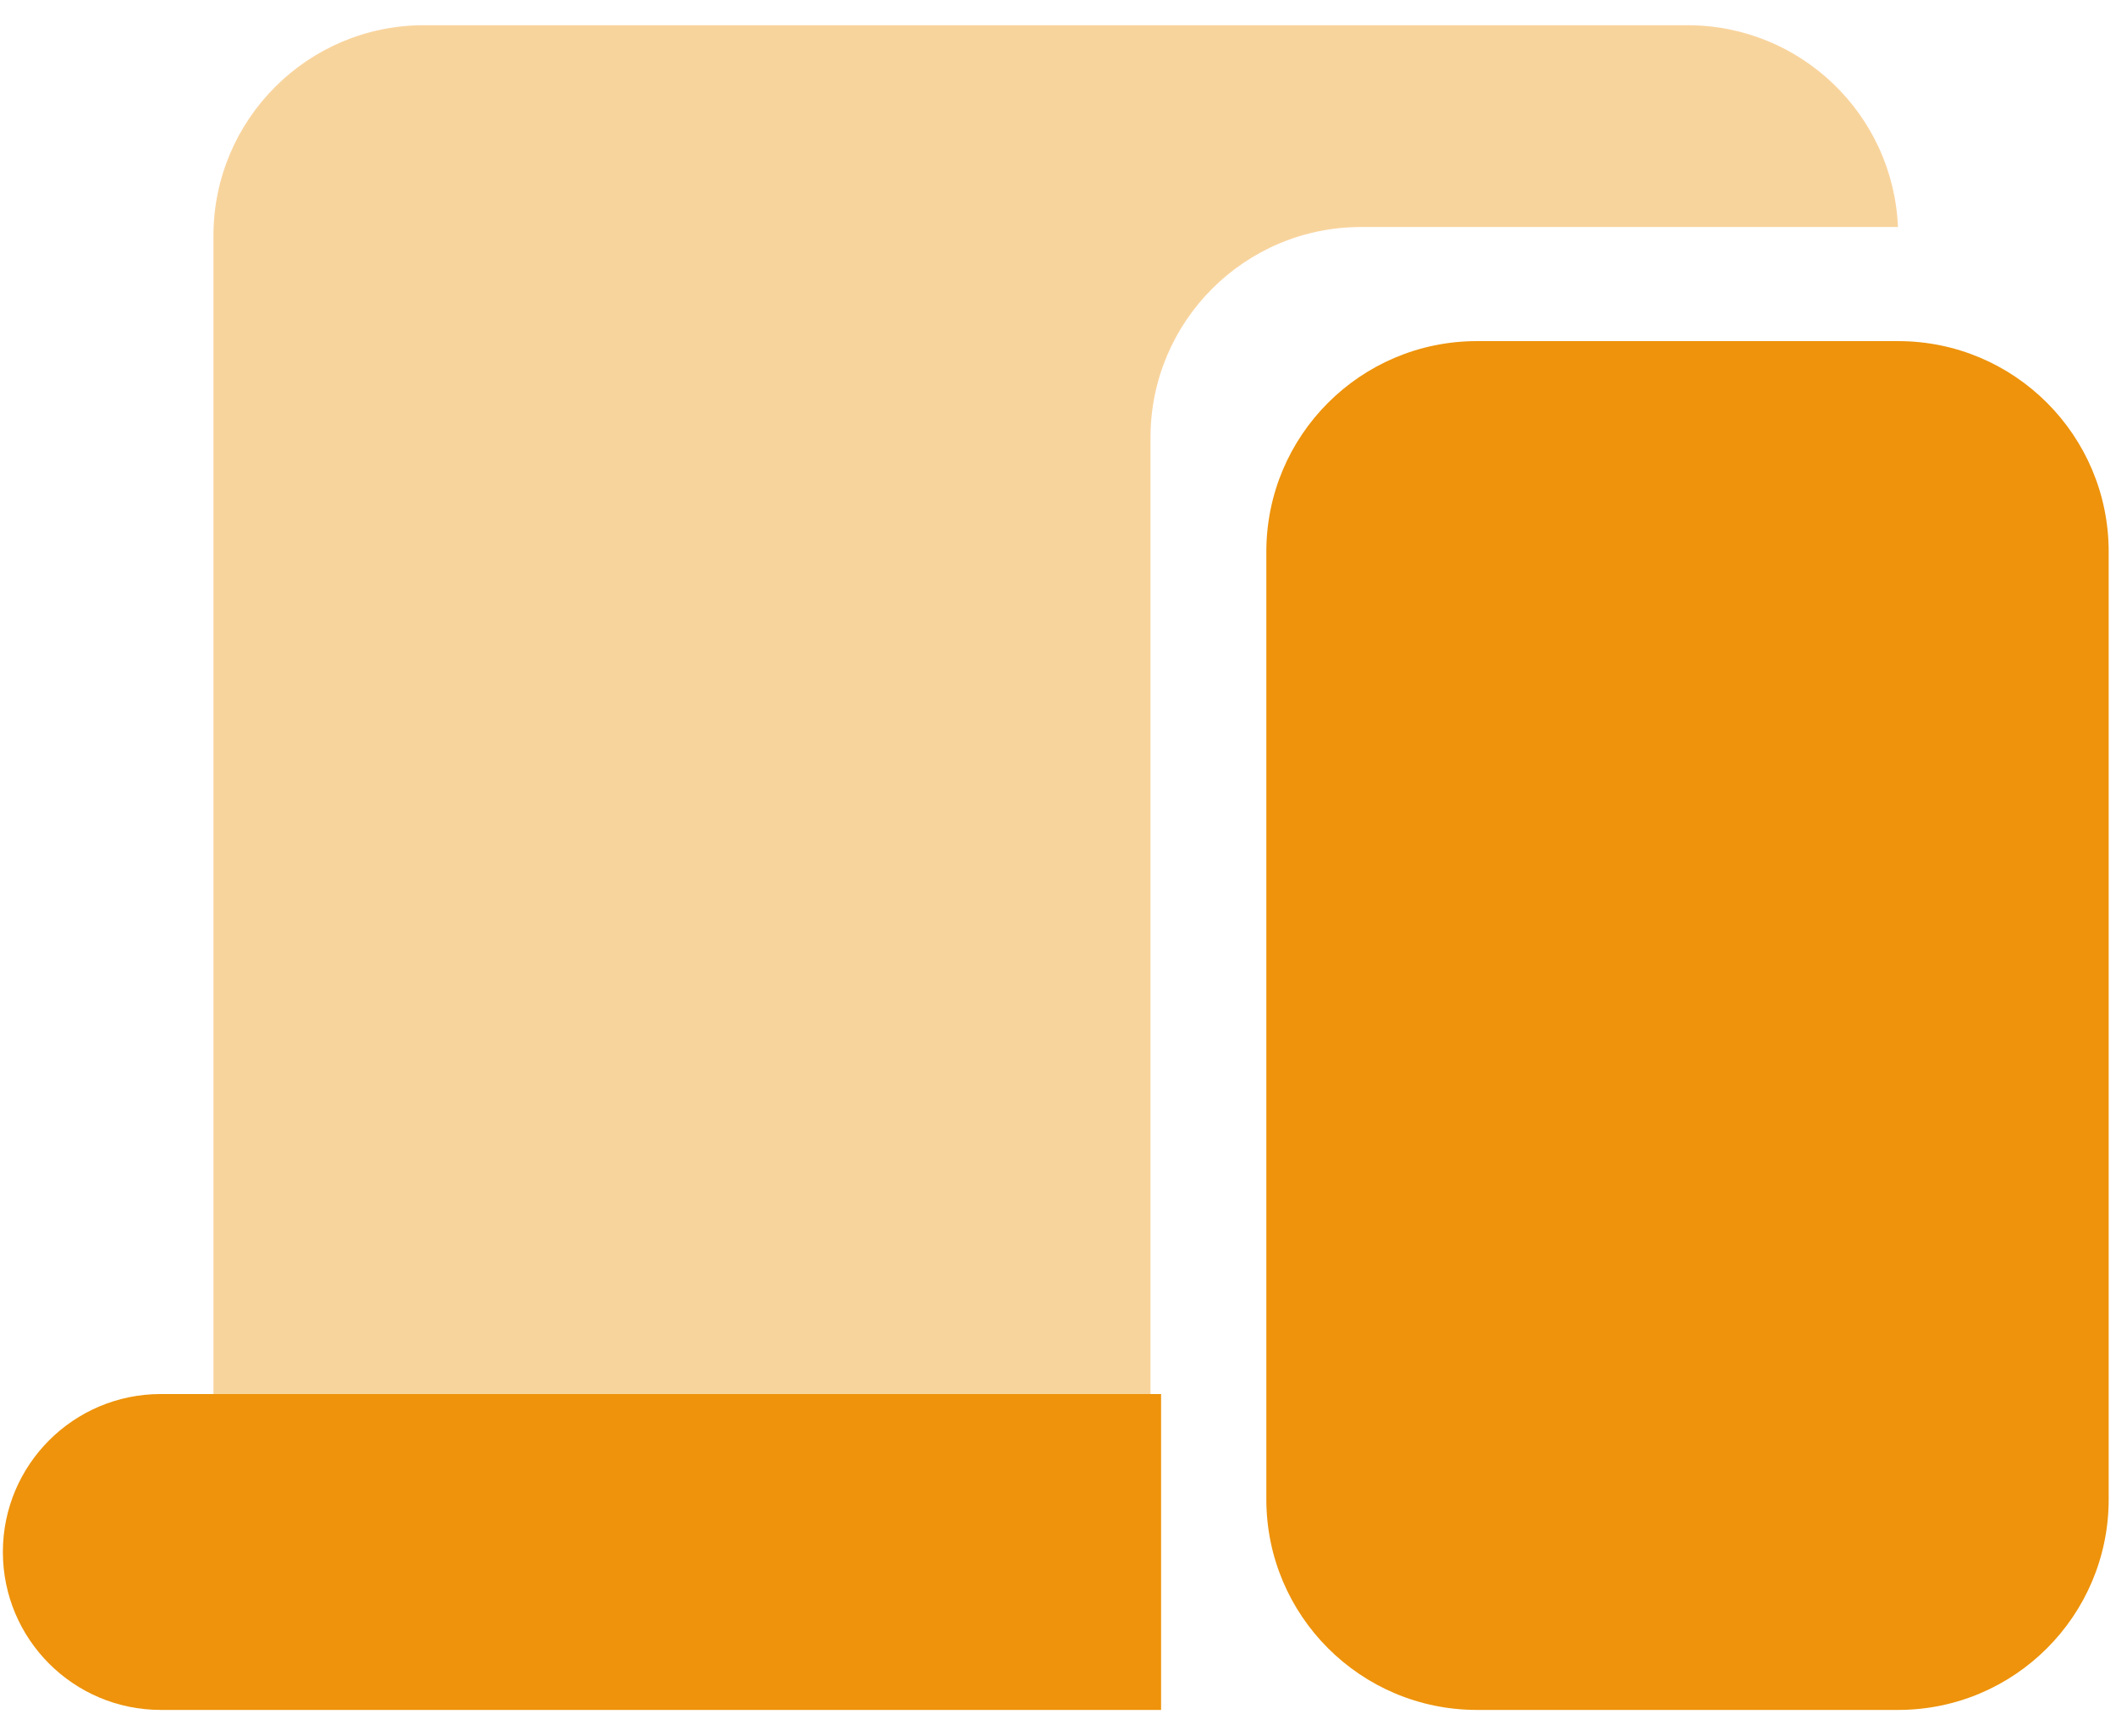 <?xml version="1.0" encoding="UTF-8"?>
<svg xmlns="http://www.w3.org/2000/svg" width="39" height="32" viewBox="0 0 39 32" fill="none">
  <g id="devices">
    <path id="Subtract" opacity="0.4" fill-rule="evenodd" clip-rule="evenodd" d="M7.815 0.465H31.103C33.192 0.465 34.896 2.115 34.981 4.184H25.086C22.943 4.184 21.205 5.921 21.205 8.065V25.693H3.934V4.346C3.934 2.203 5.672 0.465 7.815 0.465Z" fill="#EE930B"></path>
    <path id="Rectangle 968" d="M23.34 10.168C23.34 8.025 25.078 6.287 27.222 6.287H34.984C37.128 6.287 38.865 8.025 38.865 10.168V27.634C38.865 29.777 37.128 31.515 34.984 31.515H27.222C25.078 31.515 23.34 29.777 23.34 27.634V10.168Z" fill="#EE930B"></path>
    <path id="Rectangle 970" d="M21.4 25.693H2.964C1.356 25.693 0.053 26.997 0.053 28.604C0.053 30.212 1.356 31.515 2.964 31.515H21.4V25.693Z" fill="#EE930B"></path>
  </g>
</svg>
